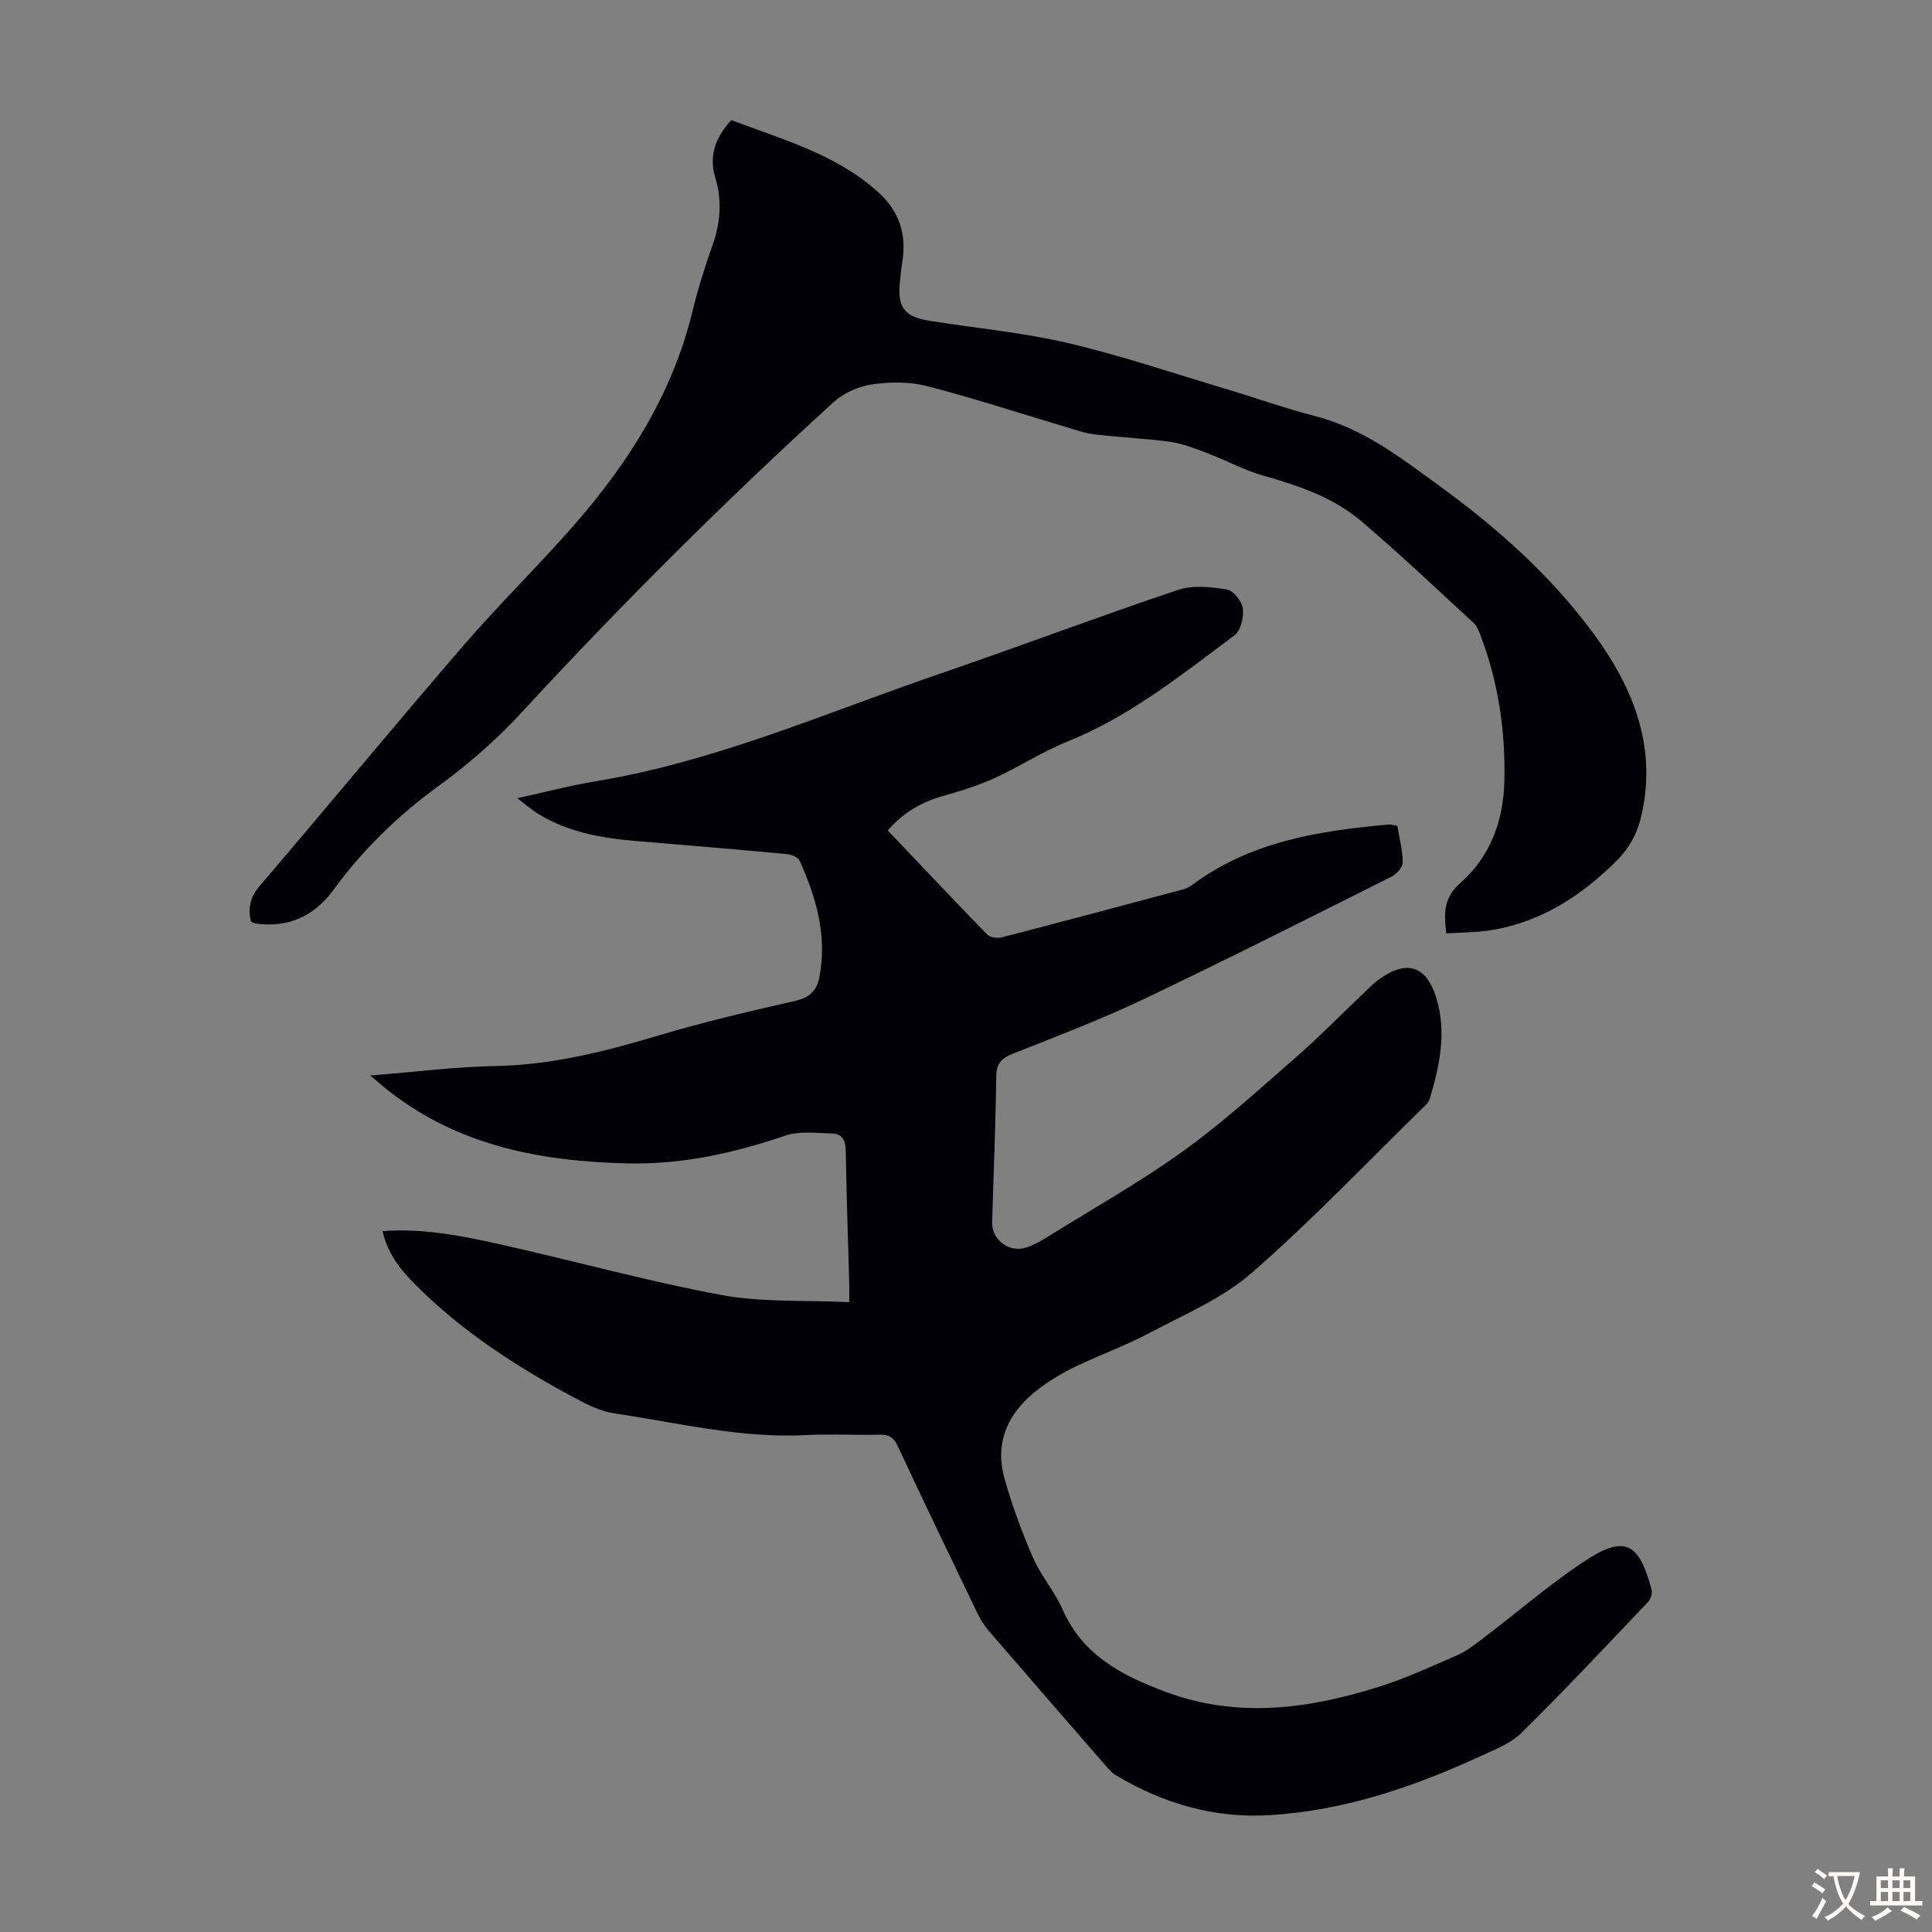 <svg enable-background="new 0 0 400 400" viewBox="0 0 400 400" xmlns="http://www.w3.org/2000/svg"><rect x="0" y="0" width="400" height="400" fill="#808080" stroke="none"/><path d="m79.21 254.89c8.72-.65 16.94 1.08 25.09 2.91 15.05 3.38 29.95 7.52 45.1 10.32 8.47 1.56 17.32 1.04 26.43 1.48 0-1.67.02-2.64 0-3.61-.25-9.29-.58-18.58-.73-27.87-.03-2.07-.81-3.37-2.71-3.43-3.29-.1-6.85-.58-9.85.44-10.58 3.61-21.29 5.98-32.51 5.74-17.76-.39-34.71-3.53-49.22-14.75-1.21-.94-2.36-1.95-4.15-3.45 9.19-.73 17.58-1.8 25.99-1.96 11.68-.23 22.72-3.04 33.79-6.35 9.3-2.79 18.79-4.99 28.26-7.15 2.88-.66 4.39-2.14 4.91-4.73 1.72-8.61-.59-16.62-4.1-24.36-.33-.72-1.8-1.22-2.78-1.31-10.35-.96-20.71-1.83-31.07-2.69-7.2-.6-14.2-1.85-20.45-5.75-1.21-.75-2.28-1.72-4.11-3.11 5.91-1.29 11.04-2.65 16.25-3.51 24.69-4.06 47.49-14.12 70.93-22.15 16.59-5.69 33.01-11.89 49.63-17.47 3.06-1.03 6.8-.61 10.1-.08 1.34.22 3.11 2.43 3.3 3.92.23 1.79-.41 4.58-1.7 5.55-11.01 8.21-21.74 16.85-34.71 22.06-5.16 2.07-9.89 5.19-14.96 7.51-3.33 1.52-6.87 2.63-10.41 3.62-4.55 1.27-8.47 3.41-11.72 7.23 6.86 7.22 13.68 14.46 20.62 21.58.59.6 2.09.77 3 .54 12.44-3.22 24.86-6.54 37.28-9.86.73-.2 1.49-.52 2.09-.97 12.09-9 26.26-11.23 40.71-12.52.53-.05 1.09.16 1.79.27.42 2.56 1.11 5.09 1.12 7.61.01.99-1.29 2.4-2.34 2.92-17.09 8.56-34.15 17.19-51.41 25.41-8.76 4.17-17.87 7.63-26.9 11.21-2.39.94-3.47 2.01-3.51 4.74-.13 10.07-.56 20.14-.85 30.21-.11 3.68 3.72 6.44 7.23 5.16 1.56-.57 3.05-1.41 4.46-2.29 9.31-5.79 18.9-11.19 27.79-17.57 8.16-5.86 15.63-12.69 23.22-19.3 4.8-4.18 9.27-8.75 13.89-13.14 1.14-1.08 2.22-2.23 3.48-3.15 5.76-4.2 9.88-2.86 11.92 3.91 2.13 7.07.66 13.95-1.37 20.76-.15.51-.53 1-.91 1.38-11.92 11.64-23.42 23.75-35.95 34.69-6.1 5.32-14.01 8.64-21.29 12.5-4.92 2.62-10.22 4.51-15.26 6.93-2.6 1.25-5.13 2.77-7.44 4.5-6.27 4.7-9.4 10.88-7.19 18.73 1.57 5.54 3.57 11 5.87 16.28 1.64 3.77 4.49 7 6.15 10.77 4.16 9.48 12.26 13.65 21.26 17.02 14.86 5.56 29.53 3.57 44.07-.98 5.63-1.76 11.04-4.26 16.46-6.63 1.9-.83 3.6-2.2 5.28-3.47 6.85-5.22 13.4-10.87 20.53-15.66 8.66-5.81 11.68-4.41 14.36 5.7.19.73-.26 1.92-.82 2.51-8.64 9.08-17.21 18.24-26.14 27.04-2.29 2.26-5.66 3.52-8.68 4.91-13.79 6.34-28.05 11.17-43.33 12.12-11.5.72-22.13-2.36-31.96-8.25-.84-.5-1.53-1.29-2.18-2.05-8.08-9.29-16.17-18.58-24.2-27.91-.93-1.08-1.7-2.35-2.33-3.65-5.53-11.48-11.05-22.96-16.45-34.51-.85-1.81-1.82-2.45-3.78-2.4-5.03.13-10.09-.18-15.11.09-13.57.71-26.67-2.55-39.92-4.52-2.79-.42-5.53-1.81-8.07-3.17-11.98-6.41-23.33-13.75-32.98-23.44-3.06-3.06-5.8-6.45-6.81-11.1z" fill="#010105"/><path d="m299.44 193.25c-.51-4.15-.59-7.37 2.93-10.46 6.25-5.49 8.93-12.97 9.1-21.28.21-10.16-1.23-20.07-4.82-29.62-.39-1.03-.78-2.21-1.55-2.91-7.73-7.12-15.35-14.37-23.37-21.16-5.8-4.91-12.95-7.29-20.22-9.36-4.02-1.14-7.77-3.21-11.7-4.7-2.45-.93-4.96-1.92-7.53-2.28-5.2-.72-10.47-.93-15.69-1.55-2.07-.25-4.1-.99-6.12-1.59-9.52-2.83-18.97-5.94-28.58-8.41-3.59-.92-7.62-.89-11.32-.35-2.79.41-5.86 1.75-7.94 3.64-22.52 20.5-44.06 41.98-64.72 64.38-5.2 5.64-11.12 10.79-17.33 15.3-8.34 6.07-15.51 13.09-21.58 21.39-3.93 5.36-9.31 7.86-16.06 6.92-.31-.04-.61-.24-.99-.4-.62-2.74-.2-5.01 1.78-7.34 14.1-16.51 27.93-33.25 42.11-49.69 7.37-8.55 15.48-16.47 22.92-24.97 11.39-13 20.5-27.34 24.63-44.43 1.13-4.66 2.59-9.26 4.19-13.79 1.63-4.6 1.9-9.2.52-13.81s.04-8.3 3.3-11.92c10.57 4.02 21.63 7.01 30.39 14.89 4.51 4.05 6 8.97 4.97 14.82-.21 1.21-.3 2.44-.43 3.67-.59 5.36.86 7.35 6.19 8.19 9.5 1.51 19.13 2.39 28.47 4.57 10.96 2.56 21.67 6.19 32.48 9.42 6.32 1.88 12.54 4.12 18.92 5.76 9.83 2.54 17.61 8.58 25.55 14.36 12.09 8.79 23.24 18.7 32.11 30.8 8.41 11.47 13.31 24.15 9.49 38.67-.75 2.85-2.46 5.8-4.53 7.89-7.54 7.6-16.28 13.3-27.18 14.81-2.66.35-5.36.35-8.39.54z" fill="#010105"/><g fill="#fcfbfa"><path d="m377.9 391.2c-.2.3-.4.5-.6.8-.7-.6-1.4-1-2.2-1.5.2-.3.4-.5.5-.8.6.4 1.4.8 2.3 1.5zm-1.8 6.1c-.2-.2-.5-.4-.9-.6.4-.6.8-1.2 1.2-1.9s.7-1.3.9-1.9c.3.3.5.5.8.7-.7 1.3-1.4 2.6-2 3.7zm2.2-9c-.3.3-.5.5-.6.8-.6-.6-1.3-1.1-2-1.5.3-.3.5-.5.6-.7.6.5 1.3.9 2 1.4zm.3.2v-.9h2 4.5c-.3 1.3-.6 2.5-1 3.6s-.9 2.1-1.4 3c.4.5 1 1 1.6 1.4s1.2.8 1.9 1.1c-.3.2-.5.4-.8.8-.4-.3-1-.7-1.6-1.2s-1.2-1.1-1.6-1.6c-.5.6-1.1 1.1-1.7 1.6s-1.4.9-2.1 1.4c-.1-.3-.3-.5-.7-.8.6-.2 1.2-.5 1.9-1s1.4-1.1 2-1.8c-.5-.8-.9-1.6-1.2-2.5s-.6-2-.8-3.2c-.4.1-.7.1-1 .1zm2.5 2.7c.3 1 .7 1.7 1 2.2.3-.5.6-1.1 1-2s.6-1.9.9-3h-3.2-.4c.1.9.3 1.8.7 2.8z"/><path d="m396.5 388.5v1.5 3.6h1.5v.9c-.4 0-1 0-1.7 0h-7.9c-.5 0-.9 0-1.2 0v-.9h1.3v-3.5c0-.7 0-1.2 0-1.6h2.4c0-.8 0-1.4 0-1.7h1c0 .3-.1.8-.1 1.7h1.5c0-.8 0-1.4 0-1.7h1c0 .3-.1.9-.1 1.7zm-8.2 9.2c-.2-.3-.5-.5-.8-.8.8-.3 1.4-.6 1.9-.9s1-.7 1.4-1.1c.3.3.6.5.9.8-1.6 1-2.8 1.6-3.4 2zm2.6-6.8v-1.6h-1.5v1.6zm0 2.7v-1.9h-1.5v1.9zm2.4-2.7v-1.6h-1.5v1.6zm0 2.7v-1.9h-1.5v1.9zm.2 2 .7-.8c.4.2.9.5 1.6.8s1.3.7 1.8 1c-.3.3-.5.5-.8.8-.4-.3-1.5-1-3.3-1.8zm2-4.7v-1.6h-1.4v1.6zm0 2.7v-1.9h-1.4v1.9z"/></g></svg>